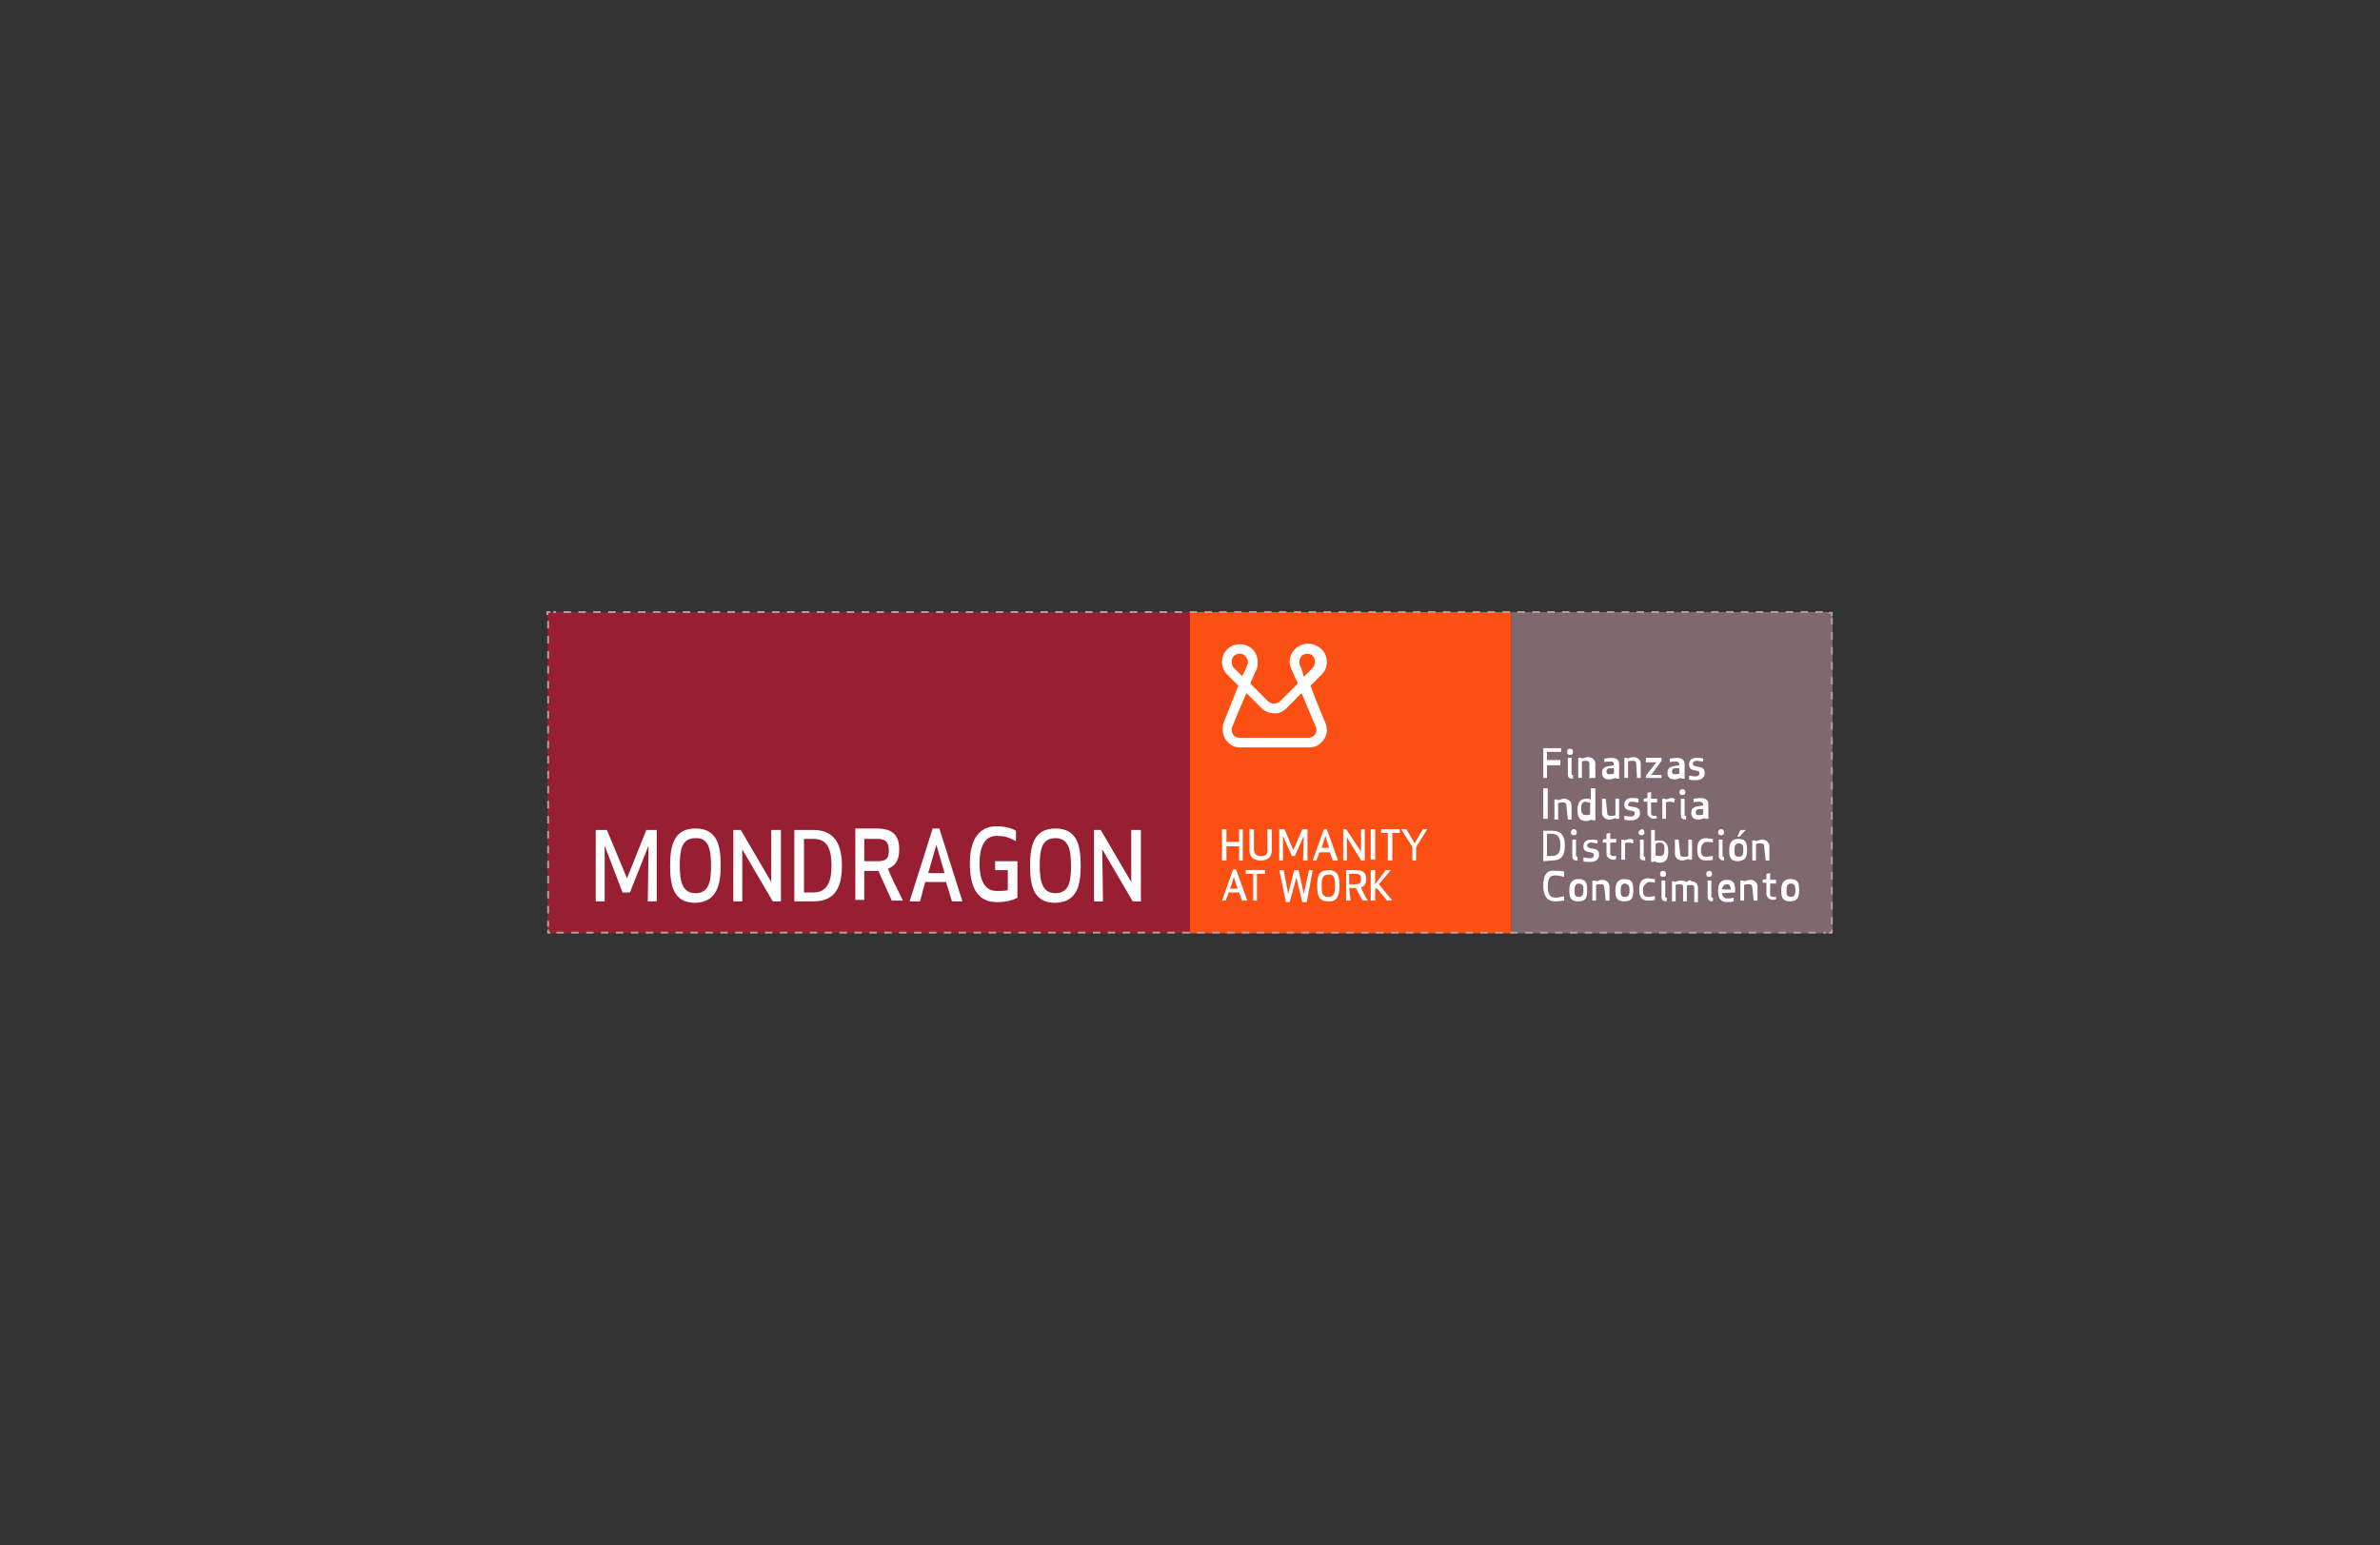 <svg xmlns="http://www.w3.org/2000/svg" xmlns:xlink="http://www.w3.org/1999/xlink" id="SECOT" x="0px" y="0px" viewBox="0 0 320 207.8" style="enable-background:new 0 0 320 207.8;" xml:space="preserve"><rect x="0" y="0" width="320" height="207.8" fill="#333333" stroke="none"/><style type="text/css">	.st0{fill:#981E32;}	.st1{fill:#FFFFFF;}	.st2{fill:#80686F;}	.st3{fill:#FB4F14;}	.st4{fill:none;stroke:#B29FA4;stroke-width:0.25;stroke-dasharray:1.008,1.008;}	.st5{fill:none;stroke:#B29FA4;stroke-width:0.25;stroke-dasharray:1.002,1.002;}	.st6{fill:none;stroke:#B29FA4;stroke-width:0.25;}</style><g>	<rect x="73.6" y="82.3" class="st0" width="86.4" height="43.2"></rect>	<polygon class="st1" points="87.2,113.7 87.1,121.2 88.3,121.2 88.3,111.6 86.9,111.6 84.3,118.1 81.6,111.6 80.1,111.6   80.1,121.2 81.3,121.2 81.3,113.7 83.7,120 84.7,120  "></polygon>	<path class="st1" d="M95.6,116.4c0,2-0.2,3.7-2.1,3.7c-1.8,0-2.1-1.7-2.1-3.7c0-2,0.2-3.7,2.1-3.7  C95.3,112.6,95.6,114.3,95.6,116.4 M96.9,116.4c0-2.6-0.4-5-3.4-5s-3.4,2.5-3.4,5c0,2.6,0.4,5,3.4,5  C96.4,121.3,96.9,118.9,96.9,116.4"></path>	<polygon class="st1" points="105,121.2 105,111.6 103.7,111.6 103.7,118.6 99.6,111.6 98.6,111.6 98.6,121.2 99.8,121.2   99.8,114.2 103.9,121.2  "></polygon>	<path class="st1" d="M108.1,112.8h1.3c1.9,0,2.4,1.5,2.4,3.6c0,2-0.5,3.6-2.4,3.6h-1.3V112.8z M109.4,121.2c3,0,3.8-2.1,3.8-4.8  c0-2.7-0.9-4.8-3.8-4.8h-2.6v9.6H109.4z"></path>	<path class="st1" d="M116.2,112.8h1.8c1.3,0,1.5,0.7,1.5,1.5c0,0.9-0.1,1.5-1.5,1.5h-1.8V112.8z M116.2,117.1h1.9l1.8,4h1.5  c-0.6-1.3-1.5-2.9-2-4.3c1.1-0.4,1.5-1.3,1.5-2.6c0-1.7-0.7-2.8-3-2.8H115v9.6h1.2L116.2,117.1L116.2,117.1z"></path>	<path class="st1" d="M125.9,113.6l-1.1,3.8h2.2L125.9,113.6z M122.3,121.2l3.1-9.8h0.9l3.1,9.8h-1.4l-0.8-2.6h-2.8l-0.7,2.6H122.3z  "></path>	<path class="st1" d="M134,121.3c1.2,0,2.1-0.2,2.8-0.6v-4.9h-3v1.2h1.7v2.7c-0.4,0.1-1,0.1-1.5,0.1c-1.7,0-2.3-1.6-2.3-3.7  c0-2.1,0.6-3.7,2.3-3.7c0.9,0,1.5,0.1,2.6,0.7v-1.4c-0.5-0.3-1.4-0.6-2.6-0.6c-2.7,0-3.6,2.3-3.6,5  C130.4,119.1,131.3,121.3,134,121.3"></path>	<path class="st1" d="M144,116.4c0,2-0.2,3.7-2.1,3.7c-1.8,0-2.1-1.7-2.1-3.7c0-2,0.2-3.7,2.1-3.7C143.7,112.7,144,114.3,144,116.4   M145.3,116.4c0-2.6-0.4-5-3.4-5c-3,0-3.4,2.5-3.4,5c0,2.6,0.4,5,3.4,5C144.9,121.3,145.3,118.9,145.3,116.4"></path>	<polygon class="st1" points="153.4,121.2 153.4,111.6 152.1,111.6 152.1,118.6 148,111.6 147.1,111.6 147.1,121.2 148.3,121.2   148.2,114.2 152.3,121.2  "></polygon>	<rect x="203.2" y="82.3" class="st2" width="43.2" height="43.2"></rect>	<path class="st1" d="M207.5,119.1c0,1.2,0.4,2.1,1.6,2.1c0.5,0,0.9-0.1,1.2-0.1v-0.6c-0.4,0.1-0.7,0.2-1.2,0.2c-0.8,0-1-0.7-1-1.5  c0-0.9,0.2-1.5,1-1.5c0.4,0,0.7,0.1,1.2,0.2v-0.7c-0.2-0.1-0.6-0.1-1.2-0.1C207.9,116.9,207.5,117.8,207.5,119.1"></path>	<path class="st1" d="M212.9,119.7c0,0.5-0.1,0.9-0.6,0.9c-0.6,0-0.6-0.4-0.6-0.9c0-0.5,0.1-0.9,0.6-0.9  C212.9,118.9,212.9,119.2,212.9,119.7 M213.4,119.7c0-0.9-0.1-1.5-1.2-1.5c-0.9,0-1.2,0.6-1.2,1.5c0,0.9,0.1,1.5,1.2,1.5  C213.3,121.2,213.4,120.6,213.4,119.7"></path>	<path class="st1" d="M215.9,121.1h0.5v-1.9c0-0.5-0.4-0.9-1-0.9c-0.2,0-0.5,0.1-0.8,0.2l-0.1-0.1h-0.4v2.7h0.5V119  c0.1-0.1,0.4-0.1,0.7-0.1c0.2,0,0.4,0.1,0.4,0.4L215.9,121.1L215.9,121.1z"></path>	<path class="st1" d="M219.1,119.7c0,0.5-0.1,0.9-0.6,0.9c-0.6,0-0.6-0.4-0.6-0.9c0-0.5,0.1-0.9,0.6-0.9  C219,118.9,219.1,119.2,219.1,119.7 M219.6,119.7c0-0.9-0.1-1.5-1.2-1.5c-0.9,0-1.2,0.6-1.2,1.5c0,0.9,0.1,1.5,1.2,1.5  C219.5,121.2,219.6,120.6,219.6,119.7"></path>	<path class="st1" d="M220.9,119.7c0,0.5,0.1,0.9,0.7,0.9c0.4,0,0.6-0.1,0.9-0.1v0.5c-0.2,0.1-0.6,0.1-0.9,0.1  c-0.9,0-1.2-0.5-1.2-1.5c0-0.9,0.3-1.5,1.2-1.5c0.2,0,0.6,0.1,0.9,0.1v0.5c-0.2-0.1-0.5-0.1-0.9-0.1  C221.1,118.9,220.9,119.2,220.9,119.7"></path>	<path class="st1" d="M223.2,117.5c0,0.2,0.1,0.4,0.4,0.4s0.4-0.1,0.4-0.4c0-0.2-0.1-0.4-0.4-0.4S223.2,117.3,223.2,117.5   M224.1,121.2v-0.5c-0.1,0-0.2,0-0.2-0.1v-2.2h-0.5v2.2C223.4,121,223.6,121.2,224.1,121.2L224.1,121.2L224.1,121.2z"></path>	<path class="st1" d="M226.8,118.6L226.8,118.6c-0.2-0.1-0.5-0.2-0.9-0.2c-0.2,0-0.5,0.1-0.7,0.2l-0.1-0.1h-0.3v2.7h0.5V119  c0.1-0.1,0.4-0.1,0.6-0.1c0.3,0,0.4,0.1,0.4,0.4v1.9h0.5v-1.9v-0.2l0,0c0.1-0.1,0.4-0.1,0.6-0.1c0.3,0,0.4,0.1,0.4,0.4v1.9h0.5  v-1.9c0-0.5-0.3-0.9-0.9-0.9C227.4,118.3,227.1,118.3,226.8,118.6"></path>	<path class="st1" d="M229.4,117.5c0,0.2,0.1,0.4,0.4,0.4c0.2,0,0.4-0.1,0.4-0.4c0-0.2-0.1-0.4-0.4-0.4  C229.6,117.1,229.4,117.3,229.4,117.5 M230.3,121.2v-0.5c-0.1,0-0.2,0-0.2-0.1v-2.2h-0.5v2.2C229.6,121,229.8,121.2,230.3,121.2  L230.3,121.2L230.3,121.2z"></path>	<path class="st1" d="M232.2,118.9c0.4,0,0.5,0.3,0.5,0.7h-1.2C231.7,119.1,231.8,118.9,232.2,118.9 M233.3,120v-0.2  c0-0.8-0.1-1.5-1.1-1.5c-0.9,0-1.2,0.6-1.2,1.5c0,0.9,0.3,1.5,1.2,1.5c0.2,0,0.6,0,0.9-0.1v-0.5c-0.4,0.1-0.6,0.1-0.9,0.1  c-0.4,0-0.6-0.3-0.7-0.7L233.3,120L233.3,120z"></path>	<path class="st1" d="M235.8,121.1h0.5v-1.9c0-0.5-0.4-0.9-1-0.9c-0.2,0-0.5,0.1-0.8,0.2l-0.1-0.1h-0.4v2.7h0.5V119  c0.1-0.1,0.4-0.1,0.7-0.1c0.2,0,0.4,0.1,0.4,0.4L235.8,121.1L235.8,121.1z"></path>	<path class="st1" d="M238.7,120.6c-0.1,0-0.1,0-0.3,0c-0.2,0-0.4-0.1-0.4-0.3v-1.5h0.8v-0.5H238v-0.9l-0.5,0.1v0.7l-0.5,0.1v0.4  h0.5v1.5c0,0.5,0.5,0.8,0.9,0.8c0.1,0,0.1,0,0.4-0.1V120.6z"></path>	<path class="st1" d="M241.4,119.7c0,0.5-0.1,0.9-0.6,0.9c-0.6,0-0.6-0.4-0.6-0.9c0-0.5,0.1-0.9,0.6-0.9S241.4,119.2,241.4,119.7   M241.9,119.7c0-0.9-0.1-1.5-1.2-1.5c-0.9,0-1.2,0.6-1.2,1.5c0,0.9,0.1,1.5,1.2,1.5C241.7,121.2,241.9,120.6,241.9,119.7"></path>	<path class="st1" d="M208,112.1h0.6c0.9,0,1.2,0.6,1.2,1.5c0,0.9-0.2,1.5-1.2,1.5H208V112.1z M208.7,115.7c1.4,0,1.7-0.9,1.7-2  c0-1.2-0.4-2-1.7-2h-1.2v4.1L208.7,115.7L208.7,115.7z"></path>	<path class="st1" d="M211.2,111.9c0,0.2,0.1,0.4,0.4,0.4s0.4-0.1,0.4-0.4c0-0.2-0.1-0.4-0.4-0.4S211.2,111.8,211.2,111.9   M212.1,115.7v-0.5c-0.1,0-0.2,0-0.2-0.1v-2.2h-0.5v2.2C211.4,115.6,211.6,115.7,212.1,115.7L212.1,115.7L212.1,115.7z"></path>	<path class="st1" d="M213.4,113.7c0-0.1,0.1-0.4,0.5-0.4c0.3,0,0.6,0.1,0.9,0.1V113c-0.3-0.1-0.6-0.1-0.9-0.1c-0.8,0-1,0.5-1,0.9  c0,0.4,0.1,0.7,0.9,0.8c0.4,0.1,0.5,0.1,0.5,0.4c0,0.1-0.1,0.4-0.5,0.4s-0.7-0.1-0.9-0.1v0.5c0.1,0.1,0.6,0.1,0.9,0.1  c0.9,0,1.2-0.5,1.2-0.9c0-0.5-0.1-0.8-0.9-0.9C213.4,114,213.4,113.8,213.4,113.7"></path>	<path class="st1" d="M217.2,115.1c-0.1,0-0.1,0-0.3,0c-0.2,0-0.4-0.1-0.4-0.3v-1.5h0.8v-0.5h-0.8V112l-0.5,0.1v0.7l-0.5,0.1v0.4  h0.5v1.5c0,0.5,0.5,0.8,0.9,0.8c0.1,0,0.1,0,0.4-0.1V115.1L217.2,115.1z"></path>	<path class="st1" d="M219.6,112.9c-0.1,0-0.3-0.1-0.4-0.1c-0.2,0-0.5,0.1-0.8,0.2l-0.1-0.1H218v2.7h0.5v-2.2  c0.1-0.1,0.4-0.1,0.7-0.1c0.1,0,0.2,0.1,0.4,0.1L219.6,112.9L219.6,112.9z"></path>	<path class="st1" d="M220.3,111.9c0,0.2,0.1,0.4,0.4,0.4s0.4-0.1,0.4-0.4c0-0.2-0.1-0.4-0.4-0.4  C220.5,111.6,220.3,111.8,220.3,111.9 M221.2,115.7v-0.5c-0.1,0-0.2,0-0.2-0.1v-2.2h-0.5v2.2C220.4,115.6,220.7,115.7,221.2,115.7  L221.2,115.7L221.2,115.7z"></path>	<path class="st1" d="M222.7,113.4l-0.1,0.1v1.5c0.1,0.1,0.4,0.1,0.6,0.1c0.5,0,0.6-0.4,0.6-0.9c0-0.5-0.1-0.9-0.6-0.9  C223,113.3,222.8,113.3,222.7,113.4 M222,111.6h0.5v1.5c0.2-0.1,0.4-0.1,0.6-0.1c0.9,0,1.2,0.6,1.2,1.5c0,0.9-0.2,1.5-1.2,1.5  c-0.2,0-0.5-0.1-0.7-0.2l-0.1,0.1H222V111.6L222,111.6z"></path>	<path class="st1" d="M225.7,112.9h-0.5v1.9c0,0.5,0.4,0.9,1,0.9c0.2,0,0.5-0.1,0.8-0.2l0.1,0.1h0.4v-2.7h-0.5v2.2  c-0.1,0.1-0.4,0.1-0.7,0.1c-0.2,0-0.4-0.1-0.4-0.4L225.7,112.9L225.7,112.9z"></path>	<path class="st1" d="M228.7,114.3c0,0.5,0.1,0.9,0.7,0.9c0.4,0,0.6-0.1,0.9-0.1v0.5c-0.2,0.1-0.6,0.1-0.9,0.1  c-0.9,0-1.2-0.5-1.2-1.5c0-0.9,0.3-1.5,1.2-1.5c0.2,0,0.6,0.1,0.9,0.1v0.5c-0.2-0.1-0.5-0.1-0.9-0.1  C228.9,113.3,228.7,113.8,228.7,114.3"></path>	<path class="st1" d="M231,111.9c0,0.2,0.1,0.4,0.4,0.4s0.4-0.1,0.4-0.4c0-0.2-0.1-0.4-0.4-0.4S231,111.8,231,111.9 M231.8,115.7  v-0.5c-0.1,0-0.2,0-0.2-0.1v-2.2h-0.5v2.2C231.1,115.5,231.4,115.7,231.8,115.7L231.8,115.7L231.8,115.7z"></path>	<path class="st1" d="M233.6,112.5l0.4-0.9h0.7l-0.8,0.9H233.6z M234.4,114.3c0,0.5-0.1,0.9-0.6,0.9c-0.6,0-0.6-0.4-0.6-0.9  c0-0.5,0.1-0.9,0.6-0.9S234.4,113.8,234.4,114.3 M234.9,114.3c0-0.9-0.1-1.5-1.2-1.5c-0.9,0-1.2,0.6-1.2,1.5c0,0.9,0.1,1.5,1.2,1.5  C234.8,115.7,234.9,115.1,234.9,114.3"></path>	<path class="st1" d="M237.4,115.7h0.5v-1.9c0-0.5-0.4-0.9-1-0.9c-0.2,0-0.5,0.1-0.8,0.2L236,113h-0.4v2.7h0.5v-2.2  c0.1-0.1,0.4-0.1,0.7-0.1c0.2,0,0.4,0.1,0.4,0.4L237.4,115.7L237.4,115.7z"></path>	<rect x="207.5" y="106" class="st1" width="0.6" height="4.1"></rect>	<path class="st1" d="M210.8,110.2h0.5v-1.9c0-0.5-0.4-0.9-1-0.9c-0.2,0-0.5,0.1-0.8,0.2l-0.1-0.1h-0.4v2.7h0.5V108  c0.1-0.1,0.4-0.1,0.7-0.1c0.2,0,0.4,0.1,0.4,0.4L210.8,110.2L210.8,110.2z"></path>	<path class="st1" d="M213.7,107.9l0.1,0.1v1.5c-0.1,0.1-0.4,0.1-0.6,0.1c-0.5,0-0.6-0.4-0.6-0.9s0.1-0.9,0.6-0.9  C213.5,107.9,213.6,107.9,213.7,107.9 M214.5,106h-0.6v1.5c-0.2-0.1-0.4-0.1-0.6-0.1c-0.9,0-1.2,0.6-1.2,1.5c0,0.9,0.2,1.5,1.2,1.5  c0.2,0,0.5-0.1,0.7-0.2l0.1,0.1h0.4V106L214.5,106z"></path>	<path class="st1" d="M215.9,107.4h-0.5v1.9c0,0.5,0.4,0.9,1,0.9c0.2,0,0.5-0.1,0.8-0.2l0.1,0.1h0.4v-2.7h-0.5v2.2  c-0.1,0.1-0.4,0.1-0.7,0.1c-0.2,0-0.4-0.1-0.4-0.4L215.9,107.4L215.9,107.4z"></path>	<path class="st1" d="M218.9,108.2c0-0.1,0.1-0.4,0.5-0.4c0.3,0,0.6,0.1,0.9,0.1v-0.5c-0.3-0.1-0.6-0.1-0.9-0.1c-0.8,0-1,0.5-1,0.9  c0,0.4,0.1,0.7,0.9,0.8c0.4,0.1,0.5,0.1,0.5,0.4c0,0.1-0.1,0.4-0.5,0.4s-0.7-0.1-0.9-0.1v0.5c0.1,0.1,0.6,0.1,0.9,0.1  c0.9,0,1.2-0.5,1.2-0.9c0-0.5-0.1-0.8-0.9-0.9C219,108.4,218.9,108.4,218.9,108.2"></path>	<path class="st1" d="M222.7,109.7c-0.1,0-0.1,0-0.3,0c-0.2,0-0.4-0.1-0.4-0.3v-1.5h0.8v-0.5H222v-0.9l-0.5,0.1v0.7l-0.5,0.1v0.4  h0.5v1.5c0,0.5,0.5,0.8,0.9,0.8c0.1,0,0.1,0,0.4-0.1L222.7,109.7L222.7,109.7z"></path>	<path class="st1" d="M225.2,107.4c-0.1,0-0.3-0.1-0.4-0.1c-0.2,0-0.5,0.1-0.8,0.2l-0.1-0.1h-0.4v2.7h0.5v-2.2  c0.1-0.1,0.4-0.1,0.7-0.1c0.1,0,0.2,0.1,0.4,0.1L225.2,107.4L225.2,107.4z"></path>	<path class="st1" d="M225.8,106.5c0,0.2,0.1,0.4,0.4,0.4s0.4-0.1,0.4-0.4c0-0.2-0.1-0.4-0.4-0.4C226,106.1,225.8,106.3,225.8,106.5   M226.7,110.2v-0.5c-0.1,0-0.2,0-0.2-0.1v-2.2H226v2.2C226,110,226.2,110.2,226.7,110.2L226.7,110.2L226.7,110.2z"></path>	<path class="st1" d="M229,108.8v0.7c-0.1,0.1-0.4,0.1-0.6,0.1c-0.4,0-0.4-0.2-0.4-0.4c0-0.1,0.1-0.4,0.4-0.4H229z M229,108.3  L229,108.3l-0.6,0.1c-0.8,0.1-1,0.4-1,0.9c0,0.5,0.2,0.9,1,0.9c0.2,0,0.5-0.1,0.8-0.2l0.1,0.1h0.4v-1.9c0-0.5-0.2-0.9-1.1-0.9  c-0.2,0-0.7,0.1-0.9,0.1v0.5c0.1-0.1,0.6-0.1,0.9-0.1C229,107.9,229,108,229,108.3"></path>	<polygon class="st1" points="209.8,102.2 208,102.2 208,101.1 209.9,101.1 209.9,100.6 207.5,100.6 207.5,104.6 208,104.6   208,102.9 209.8,102.9  "></polygon>	<path class="st1" d="M210.7,101.1c0,0.2,0.1,0.4,0.4,0.4s0.4-0.1,0.4-0.4s-0.1-0.4-0.4-0.4C210.9,100.6,210.7,100.8,210.7,101.1   M211.5,104.7v-0.5c-0.1,0-0.2,0-0.2-0.1v-2.2h-0.5v2.2C210.8,104.6,211,104.7,211.5,104.7L211.5,104.7L211.5,104.7z"></path>	<path class="st1" d="M214,104.6h0.5v-1.9c0-0.5-0.4-0.9-1-0.9c-0.2,0-0.5,0.1-0.8,0.2l-0.1-0.1h-0.4v2.7h0.5v-2.2  c0.1-0.1,0.4-0.1,0.6-0.1s0.4,0.1,0.4,0.4v2C213.8,104.6,214,104.6,214,104.6z"></path>	<path class="st1" d="M217,103.3v0.7c-0.1,0.1-0.4,0.1-0.6,0.1c-0.4,0-0.4-0.2-0.4-0.4c0-0.1,0.1-0.4,0.4-0.4H217z M217,102.9  L217,102.9l-0.6,0.1c-0.8,0.1-1,0.4-1,0.9c0,0.5,0.2,0.9,1,0.9c0.2,0,0.5-0.1,0.8-0.2l0.1,0.1h0.4v-1.9c0-0.5-0.2-0.9-1.1-0.9  c-0.2,0-0.7,0.1-0.9,0.1v0.5c0.1-0.1,0.6-0.1,0.9-0.1C216.9,102.4,217,102.5,217,102.9"></path>	<path class="st1" d="M220.1,104.6h0.5v-1.9c0-0.5-0.4-0.9-1-0.9c-0.2,0-0.5,0.1-0.8,0.2l-0.1-0.1h-0.3v2.7h0.5v-2.2  c0.1-0.1,0.4-0.1,0.7-0.1c0.2,0,0.4,0.1,0.4,0.4L220.1,104.6L220.1,104.6z"></path>	<polygon class="st1" points="223.4,104.6 223.4,104.2 222,104.2 223.4,102.3 223.4,101.9 221.3,101.9 221.3,102.5 222.7,102.5   221.3,104.3 221.3,104.6  "></polygon>	<path class="st1" d="M225.8,103.3v0.7c-0.1,0.1-0.4,0.1-0.6,0.1c-0.4,0-0.4-0.2-0.4-0.4c0-0.1,0.1-0.4,0.4-0.4H225.8z M225.8,102.9  L225.8,102.9l-0.6,0.1c-0.8,0.1-1,0.4-1,0.9c0,0.5,0.2,0.9,1,0.9c0.2,0,0.5-0.1,0.8-0.2l0.1,0.1h0.4v-1.9c0-0.5-0.2-0.9-1.1-0.9  c-0.2,0-0.7,0.1-0.9,0.1v0.5c0.1-0.1,0.6-0.1,0.9-0.1C225.6,102.4,225.8,102.5,225.8,102.9"></path>	<path class="st1" d="M227.6,102.7c0-0.1,0.1-0.4,0.5-0.4c0.3,0,0.6,0.1,0.9,0.1V102c-0.3-0.1-0.6-0.1-0.9-0.1c-0.8,0-1,0.5-1,0.9  c0,0.4,0.1,0.7,0.9,0.8c0.4,0.1,0.5,0.1,0.5,0.4c0,0.1-0.1,0.4-0.5,0.4s-0.7-0.1-0.9-0.1v0.5c0.1,0.1,0.6,0.1,0.9,0.1  c0.9,0,1.2-0.5,1.2-0.9c0-0.5-0.1-0.8-0.9-0.9C227.7,103,227.6,102.9,227.6,102.7"></path>	<rect x="160" y="82.3" class="st3" width="43.2" height="43.2"></rect>	<path class="st1" d="M174.8,89.5c-0.1-0.1-0.1-0.3-0.1-0.5c0-0.3,0.1-0.5,0.3-0.8c0.4-0.4,1.2-0.4,1.5,0c0.2,0.2,0.3,0.5,0.3,0.8  c0,0.3-0.1,0.5-0.3,0.8c0,0-0.7,0.7-1.2,1.2C175.1,90.1,174.8,89.5,174.8,89.5 M173,95.2c0,0,0.9-0.9,2-2c0.9,2.1,1.9,4.5,1.9,4.5  c0.1,0.1,0.1,0.3,0.1,0.4c0,0.3-0.1,0.6-0.3,0.8c-0.2,0.2-0.5,0.3-0.8,0.3h-9.2c-0.3,0-0.6-0.1-0.8-0.3c-0.2-0.2-0.3-0.5-0.3-0.8  c0-0.1,0-0.3,0.1-0.4c0,0,0.9-2.3,1.9-4.5c1.1,1.1,2,2,2,2c0.5,0.5,1.1,0.7,1.7,0.7C171.9,96,172.5,95.7,173,95.2 M165.9,89.8  c-0.2-0.2-0.3-0.5-0.3-0.8c0-0.3,0.1-0.6,0.3-0.8c0.4-0.4,1.2-0.4,1.5,0c0.2,0.2,0.4,0.5,0.4,0.8c0,0.1,0,0.3-0.1,0.4  c0,0-0.2,0.7-0.7,1.5C166.6,90.5,165.9,89.8,165.9,89.8 M174.1,87.3c-0.7,0.7-0.9,1.7-0.5,2.6c0,0,0.4,0.9,0.9,2  c-1.2,1.2-2.4,2.4-2.4,2.4c-0.2,0.2-0.5,0.3-0.8,0.3c-0.3,0-0.6-0.1-0.8-0.3c0,0-1.2-1.2-2.4-2.4c0.5-1.2,0.9-2,0.9-2  c0.1-0.3,0.1-0.6,0.1-0.9c0-0.6-0.2-1.2-0.7-1.7c-0.9-0.9-2.5-0.9-3.4,0c-0.5,0.5-0.7,1.1-0.7,1.7c0,0.6,0.2,1.2,0.7,1.7  c0,0,0.7,0.7,1.5,1.5c-0.9,2.3-2,5-2,5c-0.1,0.3-0.1,0.6-0.1,0.9c0,0.6,0.2,1.2,0.7,1.7c0.5,0.5,1,0.7,1.7,0.7h9.2  c0.7,0,1.2-0.2,1.7-0.7c0.7-0.7,0.9-1.7,0.5-2.6c0,0-1.2-2.8-2-5c0.9-0.9,1.5-1.5,1.5-1.5c0.5-0.5,0.7-1.1,0.7-1.7  c0-0.6-0.2-1.2-0.7-1.7C176.6,86.3,175.1,86.3,174.1,87.3"></path>	<polygon class="st1" points="167.1,115.7 167.1,111.5 166.6,111.5 166.6,113.2 164.9,113.2 164.9,111.5 164.3,111.5 164.3,115.7   164.9,115.7 164.9,113.8 166.6,113.8 166.6,115.7  "></polygon>	<path class="st1" d="M169.5,115.1c-0.3,0-0.9-0.1-0.9-0.9v-2.7H168v2.8c0,1.2,0.9,1.4,1.5,1.4c0.5,0,1.5-0.1,1.5-1.4v-2.8h-0.6v2.7  C170.5,115.1,169.9,115.1,169.5,115.1"></path>	<polygon class="st1" points="175.3,112.4 175.2,115.7 175.8,115.7 175.8,111.5 175.1,111.5 173.9,114.3 172.7,111.5 172,111.5   172,115.7 172.5,115.7 172.5,112.4 173.7,115.1 174.1,115.1  "></polygon>	<path class="st1" d="M178.2,112.4l-0.5,1.6h1L178.2,112.4z M176.5,115.7l1.5-4.2h0.4l1.5,4.2h-0.7l-0.4-1.1h-1.4l-0.4,1.1H176.5z"></path>	<polygon class="st1" points="183.5,115.7 183.5,111.5 183,111.5 183,114.5 181,111.5 180.6,111.5 180.6,115.7 181.1,115.7   181.1,112.6 183,115.7  "></polygon>	<rect x="184.3" y="111.5" class="st1" width="0.6" height="4.1"></rect>	<polygon class="st1" points="191.9,111.5 191.3,111.5 190.2,113.4 189.1,111.5 188.4,111.5 189.9,113.9 189.9,115.7 190.4,115.7   190.4,113.9  "></polygon>	<polygon class="st1" points="188.2,112 187.2,112 187.2,115.7 186.6,115.7 186.6,112 185.7,112 185.7,111.5 188.2,111.5  "></polygon>	<path class="st1" d="M165.9,117.9l-0.5,1.6h1L165.9,117.9z M164.3,121.1l1.5-4.2h0.4l1.5,4.2H167l-0.4-1.1h-1.4l-0.4,1.1H164.3z"></path>	<polygon class="st1" points="173.2,120.2 172.6,117 172,117 172.9,121.3 173.4,121.3 174.3,118 175.1,121.3 175.7,121.3 176.5,117   176,117 175.3,120.2 174.6,117 174,117  "></polygon>	<path class="st1" d="M179.5,119.1c0,0.9-0.1,1.5-0.9,1.5c-0.9,0-0.9-0.7-0.9-1.5c0-0.9,0.1-1.5,0.9-1.5  C179.4,117.5,179.5,118.2,179.5,119.1 M180.1,119.1c0-1.1-0.1-2.1-1.5-2.1c-1.4,0-1.5,1-1.5,2.1c0,1.1,0.1,2.1,1.5,2.1  C179.9,121.3,180.1,120.2,180.1,119.1"></path>	<path class="st1" d="M181.4,117.5h0.9c0.6,0,0.7,0.3,0.7,0.7s-0.1,0.7-0.7,0.7h-0.9V117.5z M181.4,119.4h0.9l0.9,1.7h0.7  c-0.3-0.5-0.7-1.2-0.9-1.8c0.5-0.1,0.7-0.6,0.7-1.1c0-0.7-0.3-1.2-1.4-1.2h-1.3v4.1h0.6L181.4,119.4L181.4,119.4z"></path>	<polygon class="st1" points="185.1,119.4 186.5,121.1 187.2,121.1 185.4,118.9 187,117 186.3,117 184.9,118.9 184.9,117 184.3,117   184.3,121.1 184.9,121.1 184.9,119.6  "></polygon>	<polygon class="st1" points="170.1,117.5 169,117.5 169,121.1 168.5,121.1 168.5,117.5 167.5,117.5 167.5,117 170.1,117  "></polygon>	<line class="st4" x1="73.7" y1="83.5" x2="73.7" y2="124.6"></line>	<line class="st5" x1="74.8" y1="125.4" x2="245.5" y2="125.4"></line>	<line class="st4" x1="246.3" y1="124.3" x2="246.3" y2="83.1"></line>	<line class="st5" x1="245.1" y1="82.3" x2="74.4" y2="82.3"></line>	<path class="st6" d="M74,82.3h-0.4v0.4 M246.3,82.8v-0.4h-0.4 M245.9,125.4h0.4V125 M73.7,125v0.4H74"></path></g></svg>